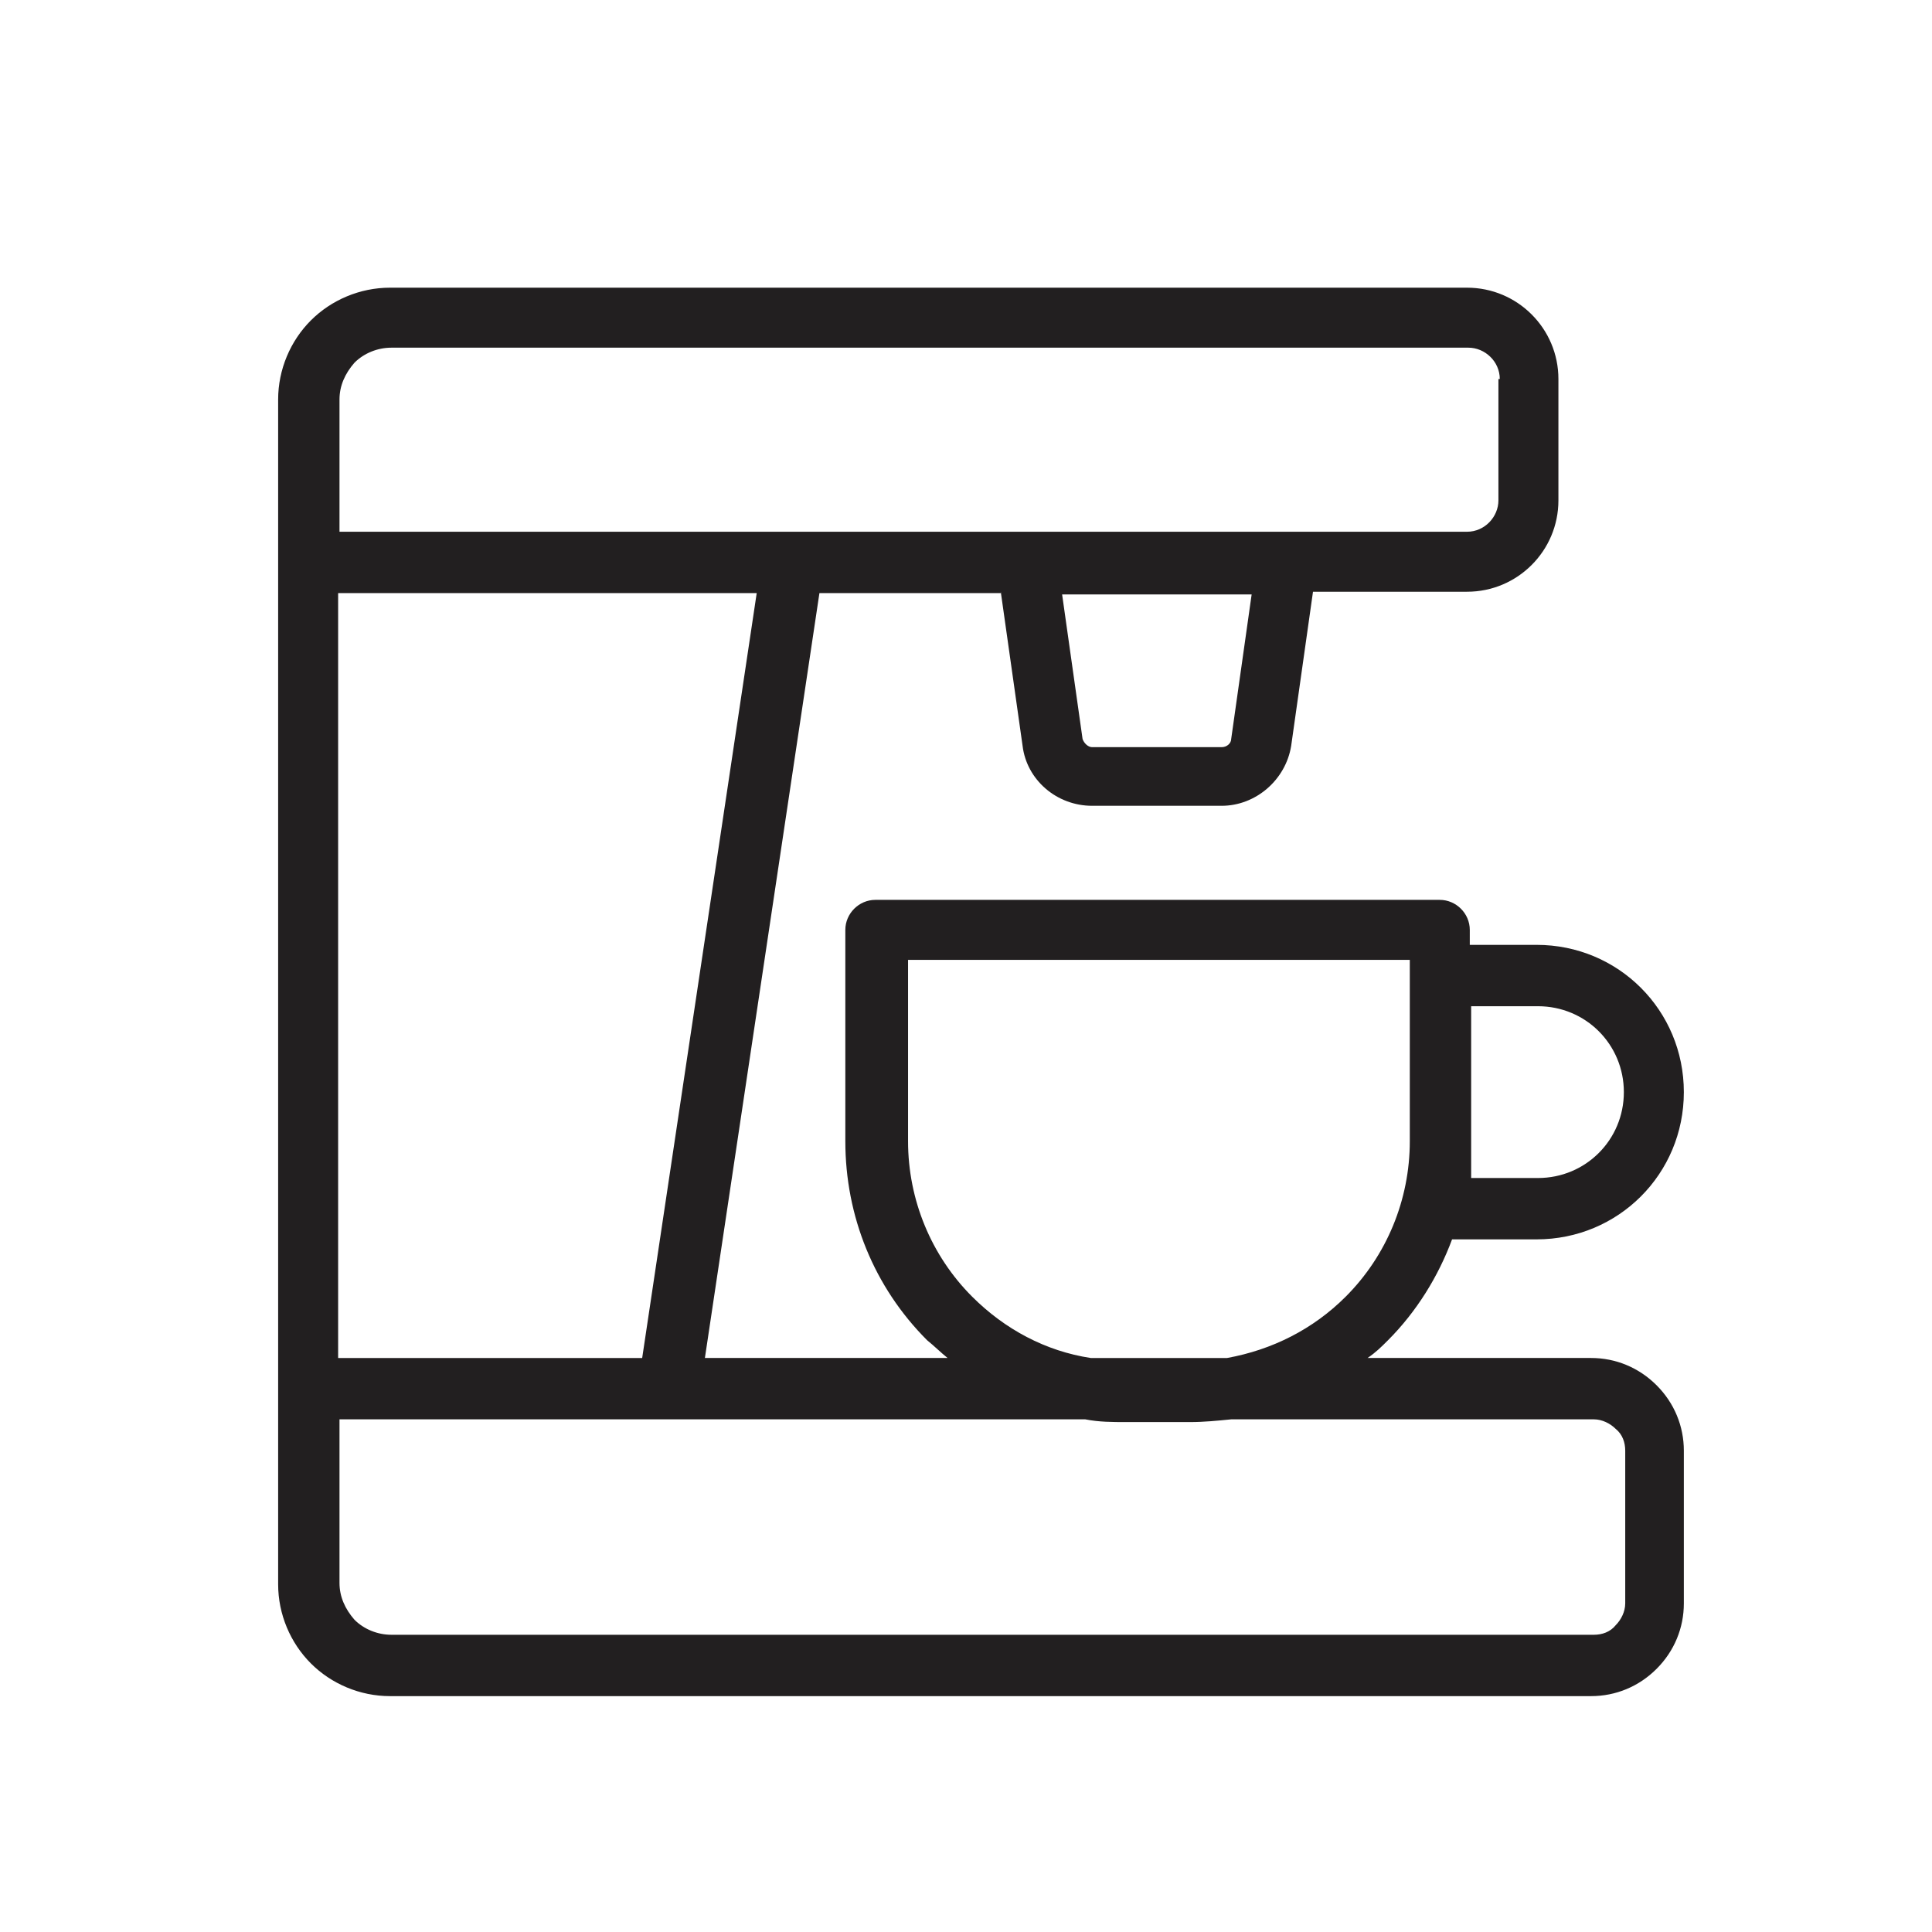 <?xml version="1.0" encoding="UTF-8"?> <svg xmlns="http://www.w3.org/2000/svg" id="Calque_1" version="1.1" viewBox="0 0 141.7 141.7"><defs><style> .st0 { fill: #221f20; fill-rule: evenodd; } </style></defs><path class="st0" d="M73.4,43.5h-13.3l-8.4,56.1h17.8c-.5-.4-1-.9-1.5-1.3-3.9-3.9-6-9.1-6-14.6v-15.5c0-1.2,1-2.2,2.2-2.2h41.4c1.2,0,2.2,1,2.2,2.2v1.1h4.9c6,0,10.8,4.8,10.8,10.8h0c0,6-4.8,10.8-10.8,10.8h-6.2c-1,2.7-2.6,5.3-4.7,7.4-.5.5-.9.9-1.5,1.3h16.4c1.8,0,3.5.7,4.8,2,1.3,1.3,2,3,2,4.8v11.2c0,1.8-.7,3.5-2,4.8-1.3,1.3-3,2-4.8,2H28.6c-2.2,0-4.3-.9-5.8-2.4-1.5-1.5-2.4-3.6-2.4-5.8V29.3c0-2.2.9-4.3,2.4-5.8,1.5-1.5,3.6-2.4,5.8-2.4h79c3.7,0,6.7,3,6.7,6.7v8.9c0,3.7-3,6.7-6.7,6.7h-11.3l-1.6,11.3h0c-.4,2.5-2.6,4.4-5.1,4.4h-9.5c-2.6,0-4.8-1.9-5.1-4.4l-1.6-11.3ZM90.3,104.1c-1,.1-2,.2-3,.2h-4.7c-1,0-2,0-3-.2H24.9v12c0,1,.4,1.9,1.1,2.7.7.7,1.7,1.1,2.7,1.1h88.2c.6,0,1.2-.2,1.6-.7.4-.4.7-1,.7-1.6v-11.2c0-.6-.2-1.2-.7-1.6-.4-.4-1-.7-1.6-.7h-26.5ZM103.4,70.4v13.3c0,4.3-1.7,8.4-4.7,11.4-2.4,2.4-5.4,3.9-8.7,4.5h-10c-3.3-.5-6.3-2.1-8.7-4.5-3-3-4.7-7.1-4.7-11.4v-13.3h36.9ZM47.1,99.6l8.4-56.1h-30.7v56.1h22.3ZM107.9,83.7v-9.9h4.9c3.5,0,6.3,2.8,6.3,6.3h0c0,3.5-2.8,6.3-6.3,6.3h-4.9v-2.7h0ZM90.3,54.2c0,.3-.3.6-.7.6h-9.5c-.3,0-.6-.3-.7-.6l-1.5-10.6h13.9l-1.5,10.6ZM109.9,27.8v8.9c0,1.2-1,2.3-2.3,2.3H24.9v-9.7c0-1,.4-1.9,1.1-2.7.7-.7,1.7-1.1,2.7-1.1h79c1.2,0,2.3,1,2.3,2.3Z"></path></svg> 